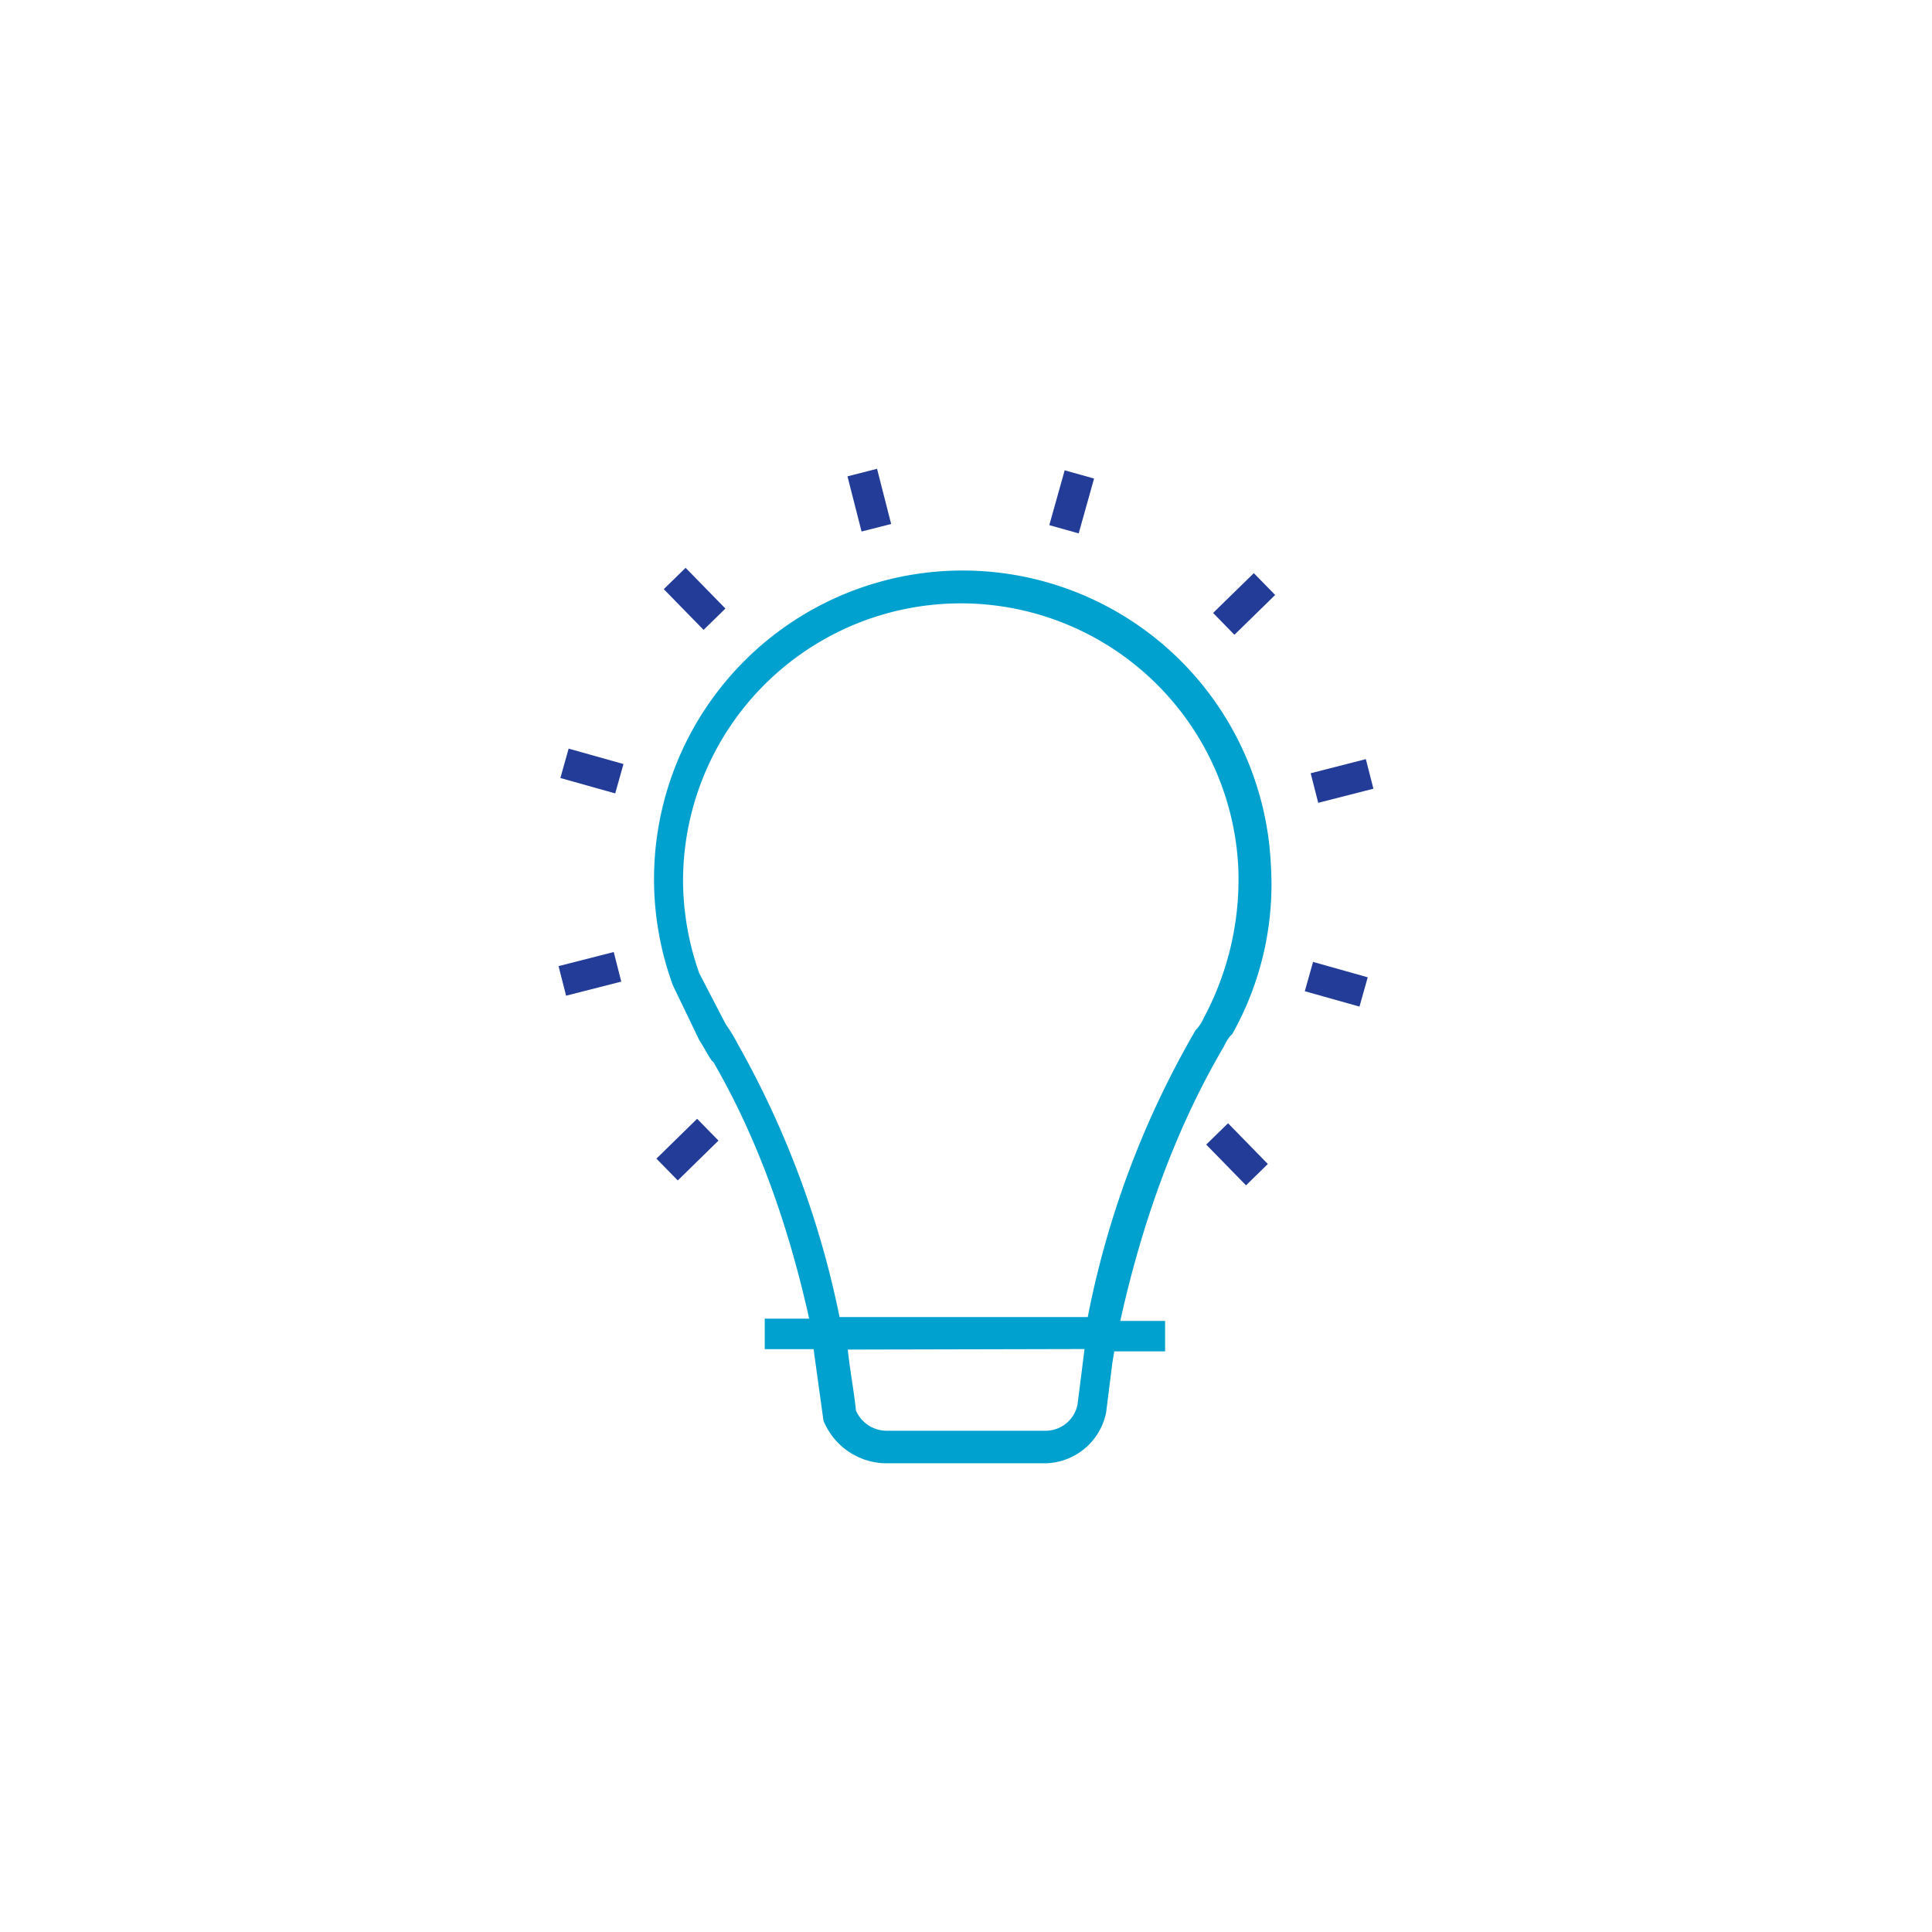 <svg id="Layer_1" data-name="Layer 1" xmlns="http://www.w3.org/2000/svg" viewBox="0 0 288 288"><defs><style>.cls-1{fill:#00a1cf;}.cls-2{fill:#233c98;}</style></defs><path class="cls-1" d="M122.75,211.76a10.21,10.21,0,0,0,9.09,6.37h23.65a9.43,9.43,0,0,0,9.4-7.58c.3-2.43.61-4.85.91-7.28l.3-1.82h7.58v-4.54H167c3.34-15.16,8.49-29.11,15.46-40.94a7,7,0,0,1,.91-1.51l.31-.3A45.49,45.49,0,0,0,189.45,129a46,46,0,1,0-89.14,17.89l3.94,8.18c.61.91,1.21,2.13,1.82,3l.3.3c6.67,11.52,11.22,24.56,14.25,38.2H114v4.55h7.28M110,155.67h0a25.5,25.5,0,0,0-1.82-3l-3.94-7.58a41.9,41.9,0,0,1-2.42-13.64,41.41,41.41,0,0,1,82.77-2.13,43.73,43.73,0,0,1-5.16,22.44h0a6.19,6.19,0,0,1-1.21,1.82,137,137,0,0,0-16.07,42.75h-37A138.69,138.69,0,0,0,110,155.67Zm50.63,53.67a4.86,4.86,0,0,1-4.85,3.94H132.14a5,5,0,0,1-4.54-3c-.31-3-.91-6.07-1.22-9.1l35.29-.08"/><rect class="cls-2" x="182.12" y="167.81" width="4.55" height="8.49" transform="translate(-67.73 177.89) rotate(-44.34)"/><rect class="cls-2" x="197.43" y="142.01" width="4.55" height="8.49" transform="matrix(0.27, -0.96, 0.96, 0.27, 4.87, 298.95)"/><rect class="cls-2" x="195.81" y="114.14" width="8.49" height="4.55" transform="translate(-22.6 53.18) rotate(-14.34)"/><rect class="cls-2" x="181.22" y="87.78" width="8.49" height="4.55" transform="translate(-10.15 155.18) rotate(-44.32)"/><rect class="cls-2" x="155.51" y="72.54" width="8.49" height="4.55" transform="translate(44.57 208.42) rotate(-74.33)"/><rect class="cls-2" x="127.31" y="70.3" width="4.55" height="8.49" transform="translate(-14.41 34.38) rotate(-14.32)"/><rect class="cls-2" x="101.27" y="85.03" width="4.55" height="8.49" transform="translate(-32.91 97.79) rotate(-44.34)"/><rect class="cls-2" x="85.97" y="110.7" width="4.55" height="8.49" transform="translate(-46.28 168.83) rotate(-74.32)"/><rect class="cls-2" x="83.7" y="142.89" width="8.49" height="4.55" transform="translate(-33.18 26.27) rotate(-14.32)"/><rect class="cls-2" x="98.23" y="169.11" width="8.49" height="4.55" transform="translate(-90.65 120.62) rotate(-44.4)"/></svg>